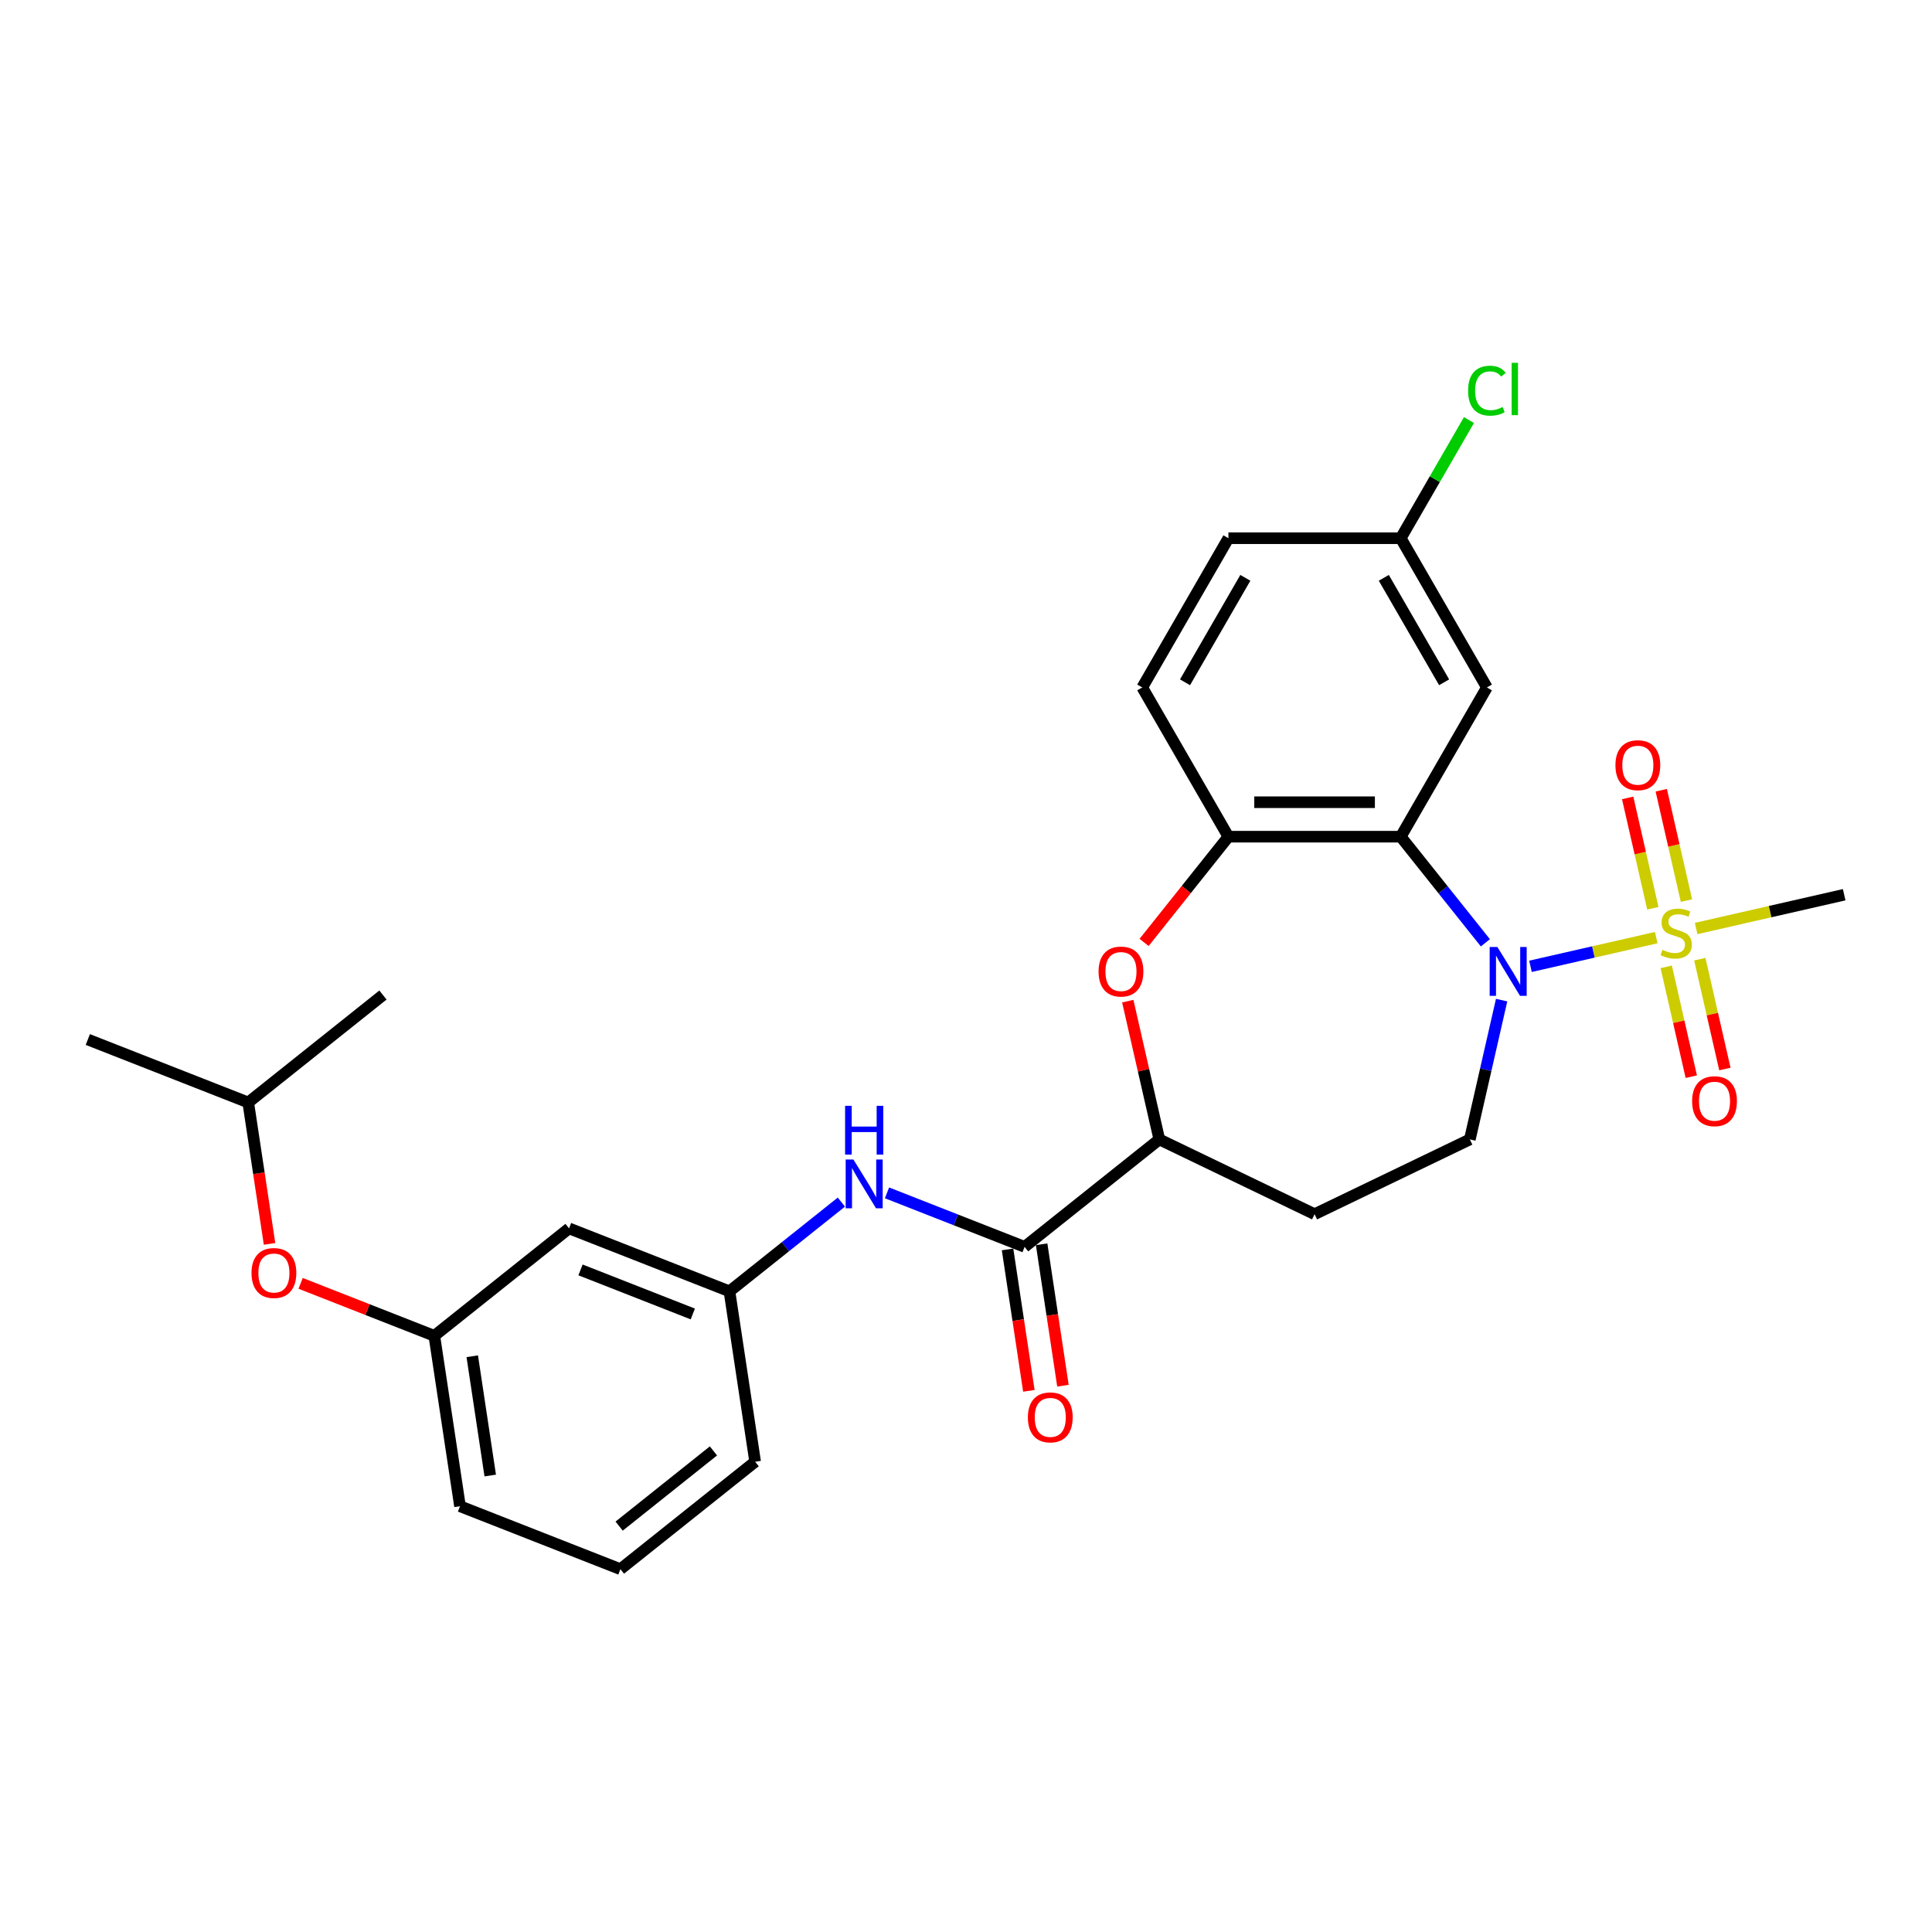 <?xml version='1.0' encoding='iso-8859-1'?>
<svg version='1.1' baseProfile='full'
              xmlns='http://www.w3.org/2000/svg'
                      xmlns:rdkit='http://www.rdkit.org/xml'
                      xmlns:xlink='http://www.w3.org/1999/xlink'
                  xml:space='preserve'
width='1000px' height='1000px' viewBox='0 0 1000 1000'>
<!-- END OF HEADER -->
<rect style='opacity:1.0;fill:#FFFFFF;stroke:none' width='1000' height='1000' x='0' y='0'> </rect>
<path class='bond-0' d='M 857.26,485.312 L 824.718,492.739' style='fill:none;fill-rule:evenodd;stroke:#CCCC00;stroke-width:6px;stroke-linecap:butt;stroke-linejoin:miter;stroke-opacity:1' />
<path class='bond-0' d='M 824.718,492.739 L 792.175,500.167' style='fill:none;fill-rule:evenodd;stroke:#0000FF;stroke-width:6px;stroke-linecap:butt;stroke-linejoin:miter;stroke-opacity:1' />
<path class='bond-9' d='M 872.9,466.145 L 866.382,437.586' style='fill:none;fill-rule:evenodd;stroke:#CCCC00;stroke-width:6px;stroke-linecap:butt;stroke-linejoin:miter;stroke-opacity:1' />
<path class='bond-9' d='M 866.382,437.586 L 859.864,409.027' style='fill:none;fill-rule:evenodd;stroke:#FF0000;stroke-width:6px;stroke-linecap:butt;stroke-linejoin:miter;stroke-opacity:1' />
<path class='bond-9' d='M 855.509,470.115 L 848.991,441.556' style='fill:none;fill-rule:evenodd;stroke:#CCCC00;stroke-width:6px;stroke-linecap:butt;stroke-linejoin:miter;stroke-opacity:1' />
<path class='bond-9' d='M 848.991,441.556 L 842.472,412.996' style='fill:none;fill-rule:evenodd;stroke:#FF0000;stroke-width:6px;stroke-linecap:butt;stroke-linejoin:miter;stroke-opacity:1' />
<path class='bond-10' d='M 862.431,500.441 L 868.919,528.866' style='fill:none;fill-rule:evenodd;stroke:#CCCC00;stroke-width:6px;stroke-linecap:butt;stroke-linejoin:miter;stroke-opacity:1' />
<path class='bond-10' d='M 868.919,528.866 L 875.406,557.291' style='fill:none;fill-rule:evenodd;stroke:#FF0000;stroke-width:6px;stroke-linecap:butt;stroke-linejoin:miter;stroke-opacity:1' />
<path class='bond-10' d='M 879.822,496.471 L 886.31,524.897' style='fill:none;fill-rule:evenodd;stroke:#CCCC00;stroke-width:6px;stroke-linecap:butt;stroke-linejoin:miter;stroke-opacity:1' />
<path class='bond-10' d='M 886.31,524.897 L 892.798,553.322' style='fill:none;fill-rule:evenodd;stroke:#FF0000;stroke-width:6px;stroke-linecap:butt;stroke-linejoin:miter;stroke-opacity:1' />
<path class='bond-19' d='M 877.917,480.597 L 916.231,471.852' style='fill:none;fill-rule:evenodd;stroke:#CCCC00;stroke-width:6px;stroke-linecap:butt;stroke-linejoin:miter;stroke-opacity:1' />
<path class='bond-19' d='M 916.231,471.852 L 954.545,463.107' style='fill:none;fill-rule:evenodd;stroke:#000000;stroke-width:6px;stroke-linecap:butt;stroke-linejoin:miter;stroke-opacity:1' />
<path class='bond-1' d='M 768.822,487.993 L 746.921,460.53' style='fill:none;fill-rule:evenodd;stroke:#0000FF;stroke-width:6px;stroke-linecap:butt;stroke-linejoin:miter;stroke-opacity:1' />
<path class='bond-1' d='M 746.921,460.53 L 725.02,433.067' style='fill:none;fill-rule:evenodd;stroke:#000000;stroke-width:6px;stroke-linecap:butt;stroke-linejoin:miter;stroke-opacity:1' />
<path class='bond-6' d='M 777.239,517.661 L 769.011,553.71' style='fill:none;fill-rule:evenodd;stroke:#0000FF;stroke-width:6px;stroke-linecap:butt;stroke-linejoin:miter;stroke-opacity:1' />
<path class='bond-6' d='M 769.011,553.71 L 760.784,589.759' style='fill:none;fill-rule:evenodd;stroke:#000000;stroke-width:6px;stroke-linecap:butt;stroke-linejoin:miter;stroke-opacity:1' />
<path class='bond-2' d='M 725.02,433.067 L 635.826,433.067' style='fill:none;fill-rule:evenodd;stroke:#000000;stroke-width:6px;stroke-linecap:butt;stroke-linejoin:miter;stroke-opacity:1' />
<path class='bond-2' d='M 711.641,415.229 L 649.205,415.229' style='fill:none;fill-rule:evenodd;stroke:#000000;stroke-width:6px;stroke-linecap:butt;stroke-linejoin:miter;stroke-opacity:1' />
<path class='bond-8' d='M 725.02,433.067 L 769.617,355.823' style='fill:none;fill-rule:evenodd;stroke:#000000;stroke-width:6px;stroke-linecap:butt;stroke-linejoin:miter;stroke-opacity:1' />
<path class='bond-3' d='M 635.826,433.067 L 614.003,460.433' style='fill:none;fill-rule:evenodd;stroke:#000000;stroke-width:6px;stroke-linecap:butt;stroke-linejoin:miter;stroke-opacity:1' />
<path class='bond-3' d='M 614.003,460.433 L 592.179,487.799' style='fill:none;fill-rule:evenodd;stroke:#FF0000;stroke-width:6px;stroke-linecap:butt;stroke-linejoin:miter;stroke-opacity:1' />
<path class='bond-15' d='M 635.826,433.067 L 591.23,355.823' style='fill:none;fill-rule:evenodd;stroke:#000000;stroke-width:6px;stroke-linecap:butt;stroke-linejoin:miter;stroke-opacity:1' />
<path class='bond-28' d='M 583.729,518.196 L 591.896,553.978' style='fill:none;fill-rule:evenodd;stroke:#FF0000;stroke-width:6px;stroke-linecap:butt;stroke-linejoin:miter;stroke-opacity:1' />
<path class='bond-28' d='M 591.896,553.978 L 600.062,589.759' style='fill:none;fill-rule:evenodd;stroke:#000000;stroke-width:6px;stroke-linecap:butt;stroke-linejoin:miter;stroke-opacity:1' />
<path class='bond-4' d='M 530.328,645.37 L 600.062,589.759' style='fill:none;fill-rule:evenodd;stroke:#000000;stroke-width:6px;stroke-linecap:butt;stroke-linejoin:miter;stroke-opacity:1' />
<path class='bond-7' d='M 530.328,645.37 L 494.719,631.394' style='fill:none;fill-rule:evenodd;stroke:#000000;stroke-width:6px;stroke-linecap:butt;stroke-linejoin:miter;stroke-opacity:1' />
<path class='bond-7' d='M 494.719,631.394 L 459.11,617.419' style='fill:none;fill-rule:evenodd;stroke:#0000FF;stroke-width:6px;stroke-linecap:butt;stroke-linejoin:miter;stroke-opacity:1' />
<path class='bond-13' d='M 521.508,646.699 L 527.025,683.297' style='fill:none;fill-rule:evenodd;stroke:#000000;stroke-width:6px;stroke-linecap:butt;stroke-linejoin:miter;stroke-opacity:1' />
<path class='bond-13' d='M 527.025,683.297 L 532.541,719.894' style='fill:none;fill-rule:evenodd;stroke:#FF0000;stroke-width:6px;stroke-linecap:butt;stroke-linejoin:miter;stroke-opacity:1' />
<path class='bond-13' d='M 539.148,644.041 L 544.664,680.638' style='fill:none;fill-rule:evenodd;stroke:#000000;stroke-width:6px;stroke-linecap:butt;stroke-linejoin:miter;stroke-opacity:1' />
<path class='bond-13' d='M 544.664,680.638 L 550.18,717.236' style='fill:none;fill-rule:evenodd;stroke:#FF0000;stroke-width:6px;stroke-linecap:butt;stroke-linejoin:miter;stroke-opacity:1' />
<path class='bond-5' d='M 600.062,589.759 L 680.423,628.458' style='fill:none;fill-rule:evenodd;stroke:#000000;stroke-width:6px;stroke-linecap:butt;stroke-linejoin:miter;stroke-opacity:1' />
<path class='bond-11' d='M 760.784,589.759 L 680.423,628.458' style='fill:none;fill-rule:evenodd;stroke:#000000;stroke-width:6px;stroke-linecap:butt;stroke-linejoin:miter;stroke-opacity:1' />
<path class='bond-12' d='M 435.491,622.202 L 406.529,645.298' style='fill:none;fill-rule:evenodd;stroke:#0000FF;stroke-width:6px;stroke-linecap:butt;stroke-linejoin:miter;stroke-opacity:1' />
<path class='bond-12' d='M 406.529,645.298 L 377.566,668.395' style='fill:none;fill-rule:evenodd;stroke:#000000;stroke-width:6px;stroke-linecap:butt;stroke-linejoin:miter;stroke-opacity:1' />
<path class='bond-18' d='M 769.617,355.823 L 725.02,278.58' style='fill:none;fill-rule:evenodd;stroke:#000000;stroke-width:6px;stroke-linecap:butt;stroke-linejoin:miter;stroke-opacity:1' />
<path class='bond-18' d='M 747.478,353.156 L 716.261,299.086' style='fill:none;fill-rule:evenodd;stroke:#000000;stroke-width:6px;stroke-linecap:butt;stroke-linejoin:miter;stroke-opacity:1' />
<path class='bond-14' d='M 377.566,668.395 L 294.538,635.809' style='fill:none;fill-rule:evenodd;stroke:#000000;stroke-width:6px;stroke-linecap:butt;stroke-linejoin:miter;stroke-opacity:1' />
<path class='bond-14' d='M 358.595,680.113 L 300.475,657.303' style='fill:none;fill-rule:evenodd;stroke:#000000;stroke-width:6px;stroke-linecap:butt;stroke-linejoin:miter;stroke-opacity:1' />
<path class='bond-24' d='M 377.566,668.395 L 390.86,756.593' style='fill:none;fill-rule:evenodd;stroke:#000000;stroke-width:6px;stroke-linecap:butt;stroke-linejoin:miter;stroke-opacity:1' />
<path class='bond-16' d='M 294.538,635.809 L 224.804,691.42' style='fill:none;fill-rule:evenodd;stroke:#000000;stroke-width:6px;stroke-linecap:butt;stroke-linejoin:miter;stroke-opacity:1' />
<path class='bond-29' d='M 591.23,355.823 L 635.826,278.58' style='fill:none;fill-rule:evenodd;stroke:#000000;stroke-width:6px;stroke-linecap:butt;stroke-linejoin:miter;stroke-opacity:1' />
<path class='bond-29' d='M 613.368,353.156 L 644.586,299.086' style='fill:none;fill-rule:evenodd;stroke:#000000;stroke-width:6px;stroke-linecap:butt;stroke-linejoin:miter;stroke-opacity:1' />
<path class='bond-17' d='M 224.804,691.42 L 190.202,677.84' style='fill:none;fill-rule:evenodd;stroke:#000000;stroke-width:6px;stroke-linecap:butt;stroke-linejoin:miter;stroke-opacity:1' />
<path class='bond-17' d='M 190.202,677.84 L 155.601,664.26' style='fill:none;fill-rule:evenodd;stroke:#FF0000;stroke-width:6px;stroke-linecap:butt;stroke-linejoin:miter;stroke-opacity:1' />
<path class='bond-30' d='M 224.804,691.42 L 238.097,779.618' style='fill:none;fill-rule:evenodd;stroke:#000000;stroke-width:6px;stroke-linecap:butt;stroke-linejoin:miter;stroke-opacity:1' />
<path class='bond-30' d='M 244.437,701.991 L 253.743,763.729' style='fill:none;fill-rule:evenodd;stroke:#000000;stroke-width:6px;stroke-linecap:butt;stroke-linejoin:miter;stroke-opacity:1' />
<path class='bond-23' d='M 139.515,643.832 L 133.999,607.235' style='fill:none;fill-rule:evenodd;stroke:#FF0000;stroke-width:6px;stroke-linecap:butt;stroke-linejoin:miter;stroke-opacity:1' />
<path class='bond-23' d='M 133.999,607.235 L 128.482,570.637' style='fill:none;fill-rule:evenodd;stroke:#000000;stroke-width:6px;stroke-linecap:butt;stroke-linejoin:miter;stroke-opacity:1' />
<path class='bond-20' d='M 725.02,278.58 L 635.826,278.58' style='fill:none;fill-rule:evenodd;stroke:#000000;stroke-width:6px;stroke-linecap:butt;stroke-linejoin:miter;stroke-opacity:1' />
<path class='bond-21' d='M 725.02,278.58 L 742.673,248.003' style='fill:none;fill-rule:evenodd;stroke:#000000;stroke-width:6px;stroke-linecap:butt;stroke-linejoin:miter;stroke-opacity:1' />
<path class='bond-21' d='M 742.673,248.003 L 760.327,217.426' style='fill:none;fill-rule:evenodd;stroke:#00CC00;stroke-width:6px;stroke-linecap:butt;stroke-linejoin:miter;stroke-opacity:1' />
<path class='bond-22' d='M 321.125,812.204 L 390.86,756.593' style='fill:none;fill-rule:evenodd;stroke:#000000;stroke-width:6px;stroke-linecap:butt;stroke-linejoin:miter;stroke-opacity:1' />
<path class='bond-22' d='M 320.463,789.915 L 369.277,750.987' style='fill:none;fill-rule:evenodd;stroke:#000000;stroke-width:6px;stroke-linecap:butt;stroke-linejoin:miter;stroke-opacity:1' />
<path class='bond-25' d='M 321.125,812.204 L 238.097,779.618' style='fill:none;fill-rule:evenodd;stroke:#000000;stroke-width:6px;stroke-linecap:butt;stroke-linejoin:miter;stroke-opacity:1' />
<path class='bond-26' d='M 128.482,570.637 L 45.455,538.051' style='fill:none;fill-rule:evenodd;stroke:#000000;stroke-width:6px;stroke-linecap:butt;stroke-linejoin:miter;stroke-opacity:1' />
<path class='bond-27' d='M 128.482,570.637 L 198.217,515.026' style='fill:none;fill-rule:evenodd;stroke:#000000;stroke-width:6px;stroke-linecap:butt;stroke-linejoin:miter;stroke-opacity:1' />
<path  class='atom-0' d='M 860.453 491.624
Q 860.738 491.731, 861.916 492.23
Q 863.093 492.73, 864.377 493.051
Q 865.697 493.336, 866.982 493.336
Q 869.372 493.336, 870.764 492.195
Q 872.155 491.017, 872.155 488.984
Q 872.155 487.592, 871.441 486.736
Q 870.764 485.88, 869.693 485.416
Q 868.623 484.952, 866.839 484.417
Q 864.591 483.739, 863.236 483.097
Q 861.916 482.455, 860.952 481.099
Q 860.025 479.743, 860.025 477.46
Q 860.025 474.285, 862.165 472.322
Q 864.342 470.36, 868.623 470.36
Q 871.548 470.36, 874.866 471.751
L 874.046 474.499
Q 871.013 473.25, 868.73 473.25
Q 866.268 473.25, 864.912 474.285
Q 863.557 475.284, 863.592 477.032
Q 863.592 478.387, 864.27 479.208
Q 864.984 480.029, 865.983 480.492
Q 867.017 480.956, 868.73 481.491
Q 871.013 482.205, 872.369 482.918
Q 873.725 483.632, 874.688 485.095
Q 875.687 486.522, 875.687 488.984
Q 875.687 492.48, 873.332 494.371
Q 871.013 496.226, 867.124 496.226
Q 864.877 496.226, 863.164 495.727
Q 861.487 495.263, 859.489 494.442
L 860.453 491.624
' fill='#CCCC00'/>
<path  class='atom-1' d='M 775.048 490.172
L 783.325 503.551
Q 784.145 504.871, 785.465 507.261
Q 786.785 509.652, 786.857 509.794
L 786.857 490.172
L 790.21 490.172
L 790.21 515.431
L 786.75 515.431
L 777.866 500.804
Q 776.831 499.091, 775.725 497.129
Q 774.655 495.167, 774.334 494.56
L 774.334 515.431
L 771.052 515.431
L 771.052 490.172
L 775.048 490.172
' fill='#0000FF'/>
<path  class='atom-4' d='M 568.62 502.873
Q 568.62 496.808, 571.617 493.418
Q 574.614 490.029, 580.215 490.029
Q 585.816 490.029, 588.813 493.418
Q 591.81 496.808, 591.81 502.873
Q 591.81 509.009, 588.778 512.506
Q 585.745 515.967, 580.215 515.967
Q 574.649 515.967, 571.617 512.506
Q 568.62 509.045, 568.62 502.873
M 580.215 513.112
Q 584.068 513.112, 586.138 510.544
Q 588.242 507.939, 588.242 502.873
Q 588.242 497.914, 586.138 495.416
Q 584.068 492.883, 580.215 492.883
Q 576.362 492.883, 574.257 495.381
Q 572.188 497.878, 572.188 502.873
Q 572.188 507.975, 574.257 510.544
Q 576.362 513.112, 580.215 513.112
' fill='#FF0000'/>
<path  class='atom-8' d='M 441.717 600.154
L 449.994 613.533
Q 450.815 614.853, 452.135 617.244
Q 453.455 619.634, 453.526 619.777
L 453.526 600.154
L 456.88 600.154
L 456.88 625.414
L 453.419 625.414
L 444.535 610.786
Q 443.501 609.074, 442.395 607.111
Q 441.324 605.149, 441.003 604.543
L 441.003 625.414
L 437.721 625.414
L 437.721 600.154
L 441.717 600.154
' fill='#0000FF'/>
<path  class='atom-8' d='M 437.418 572.369
L 440.843 572.369
L 440.843 583.108
L 453.758 583.108
L 453.758 572.369
L 457.183 572.369
L 457.183 597.628
L 453.758 597.628
L 453.758 585.962
L 440.843 585.962
L 440.843 597.628
L 437.418 597.628
L 437.418 572.369
' fill='#0000FF'/>
<path  class='atom-10' d='M 836.146 396.068
Q 836.146 390.003, 839.143 386.614
Q 842.139 383.224, 847.741 383.224
Q 853.342 383.224, 856.339 386.614
Q 859.336 390.003, 859.336 396.068
Q 859.336 402.205, 856.303 405.701
Q 853.271 409.162, 847.741 409.162
Q 842.175 409.162, 839.143 405.701
Q 836.146 402.24, 836.146 396.068
M 847.741 406.308
Q 851.594 406.308, 853.663 403.739
Q 855.768 401.134, 855.768 396.068
Q 855.768 391.109, 853.663 388.612
Q 851.594 386.079, 847.741 386.079
Q 843.888 386.079, 841.783 388.576
Q 839.713 391.073, 839.713 396.068
Q 839.713 401.17, 841.783 403.739
Q 843.888 406.308, 847.741 406.308
' fill='#FF0000'/>
<path  class='atom-11' d='M 875.84 569.983
Q 875.84 563.918, 878.837 560.528
Q 881.834 557.139, 887.436 557.139
Q 893.037 557.139, 896.034 560.528
Q 899.031 563.918, 899.031 569.983
Q 899.031 576.119, 895.998 579.616
Q 892.966 583.076, 887.436 583.076
Q 881.87 583.076, 878.837 579.616
Q 875.84 576.155, 875.84 569.983
M 887.436 580.222
Q 891.289 580.222, 893.358 577.653
Q 895.463 575.049, 895.463 569.983
Q 895.463 565.024, 893.358 562.526
Q 891.289 559.993, 887.436 559.993
Q 883.582 559.993, 881.478 562.49
Q 879.408 564.988, 879.408 569.983
Q 879.408 575.085, 881.478 577.653
Q 883.582 580.222, 887.436 580.222
' fill='#FF0000'/>
<path  class='atom-14' d='M 532.027 733.639
Q 532.027 727.574, 535.024 724.184
Q 538.02 720.795, 543.622 720.795
Q 549.223 720.795, 552.22 724.184
Q 555.217 727.574, 555.217 733.639
Q 555.217 739.775, 552.184 743.272
Q 549.152 746.732, 543.622 746.732
Q 538.056 746.732, 535.024 743.272
Q 532.027 739.811, 532.027 733.639
M 543.622 743.878
Q 547.475 743.878, 549.544 741.309
Q 551.649 738.705, 551.649 733.639
Q 551.649 728.68, 549.544 726.182
Q 547.475 723.649, 543.622 723.649
Q 539.769 723.649, 537.664 726.146
Q 535.594 728.644, 535.594 733.639
Q 535.594 738.741, 537.664 741.309
Q 539.769 743.878, 543.622 743.878
' fill='#FF0000'/>
<path  class='atom-18' d='M 130.181 658.906
Q 130.181 652.841, 133.178 649.451
Q 136.175 646.062, 141.776 646.062
Q 147.377 646.062, 150.374 649.451
Q 153.371 652.841, 153.371 658.906
Q 153.371 665.042, 150.339 668.539
Q 147.306 671.999, 141.776 671.999
Q 136.21 671.999, 133.178 668.539
Q 130.181 665.078, 130.181 658.906
M 141.776 669.145
Q 145.629 669.145, 147.698 666.576
Q 149.803 663.972, 149.803 658.906
Q 149.803 653.947, 147.698 651.449
Q 145.629 648.916, 141.776 648.916
Q 137.923 648.916, 135.818 651.413
Q 133.749 653.911, 133.749 658.906
Q 133.749 664.008, 135.818 666.576
Q 137.923 669.145, 141.776 669.145
' fill='#FF0000'/>
<path  class='atom-22' d='M 759.877 202.21
Q 759.877 195.931, 762.802 192.648
Q 765.763 189.33, 771.365 189.33
Q 776.574 189.33, 779.356 193.005
L 777.002 194.932
Q 774.968 192.256, 771.365 192.256
Q 767.547 192.256, 765.514 194.825
Q 763.516 197.358, 763.516 202.21
Q 763.516 207.205, 765.585 209.774
Q 767.69 212.342, 771.757 212.342
Q 774.54 212.342, 777.787 210.665
L 778.786 213.341
Q 777.466 214.198, 775.468 214.697
Q 773.47 215.197, 771.258 215.197
Q 765.763 215.197, 762.802 211.843
Q 759.877 208.489, 759.877 202.21
' fill='#00CC00'/>
<path  class='atom-22' d='M 782.425 187.796
L 785.707 187.796
L 785.707 214.875
L 782.425 214.875
L 782.425 187.796
' fill='#00CC00'/>
</svg>
